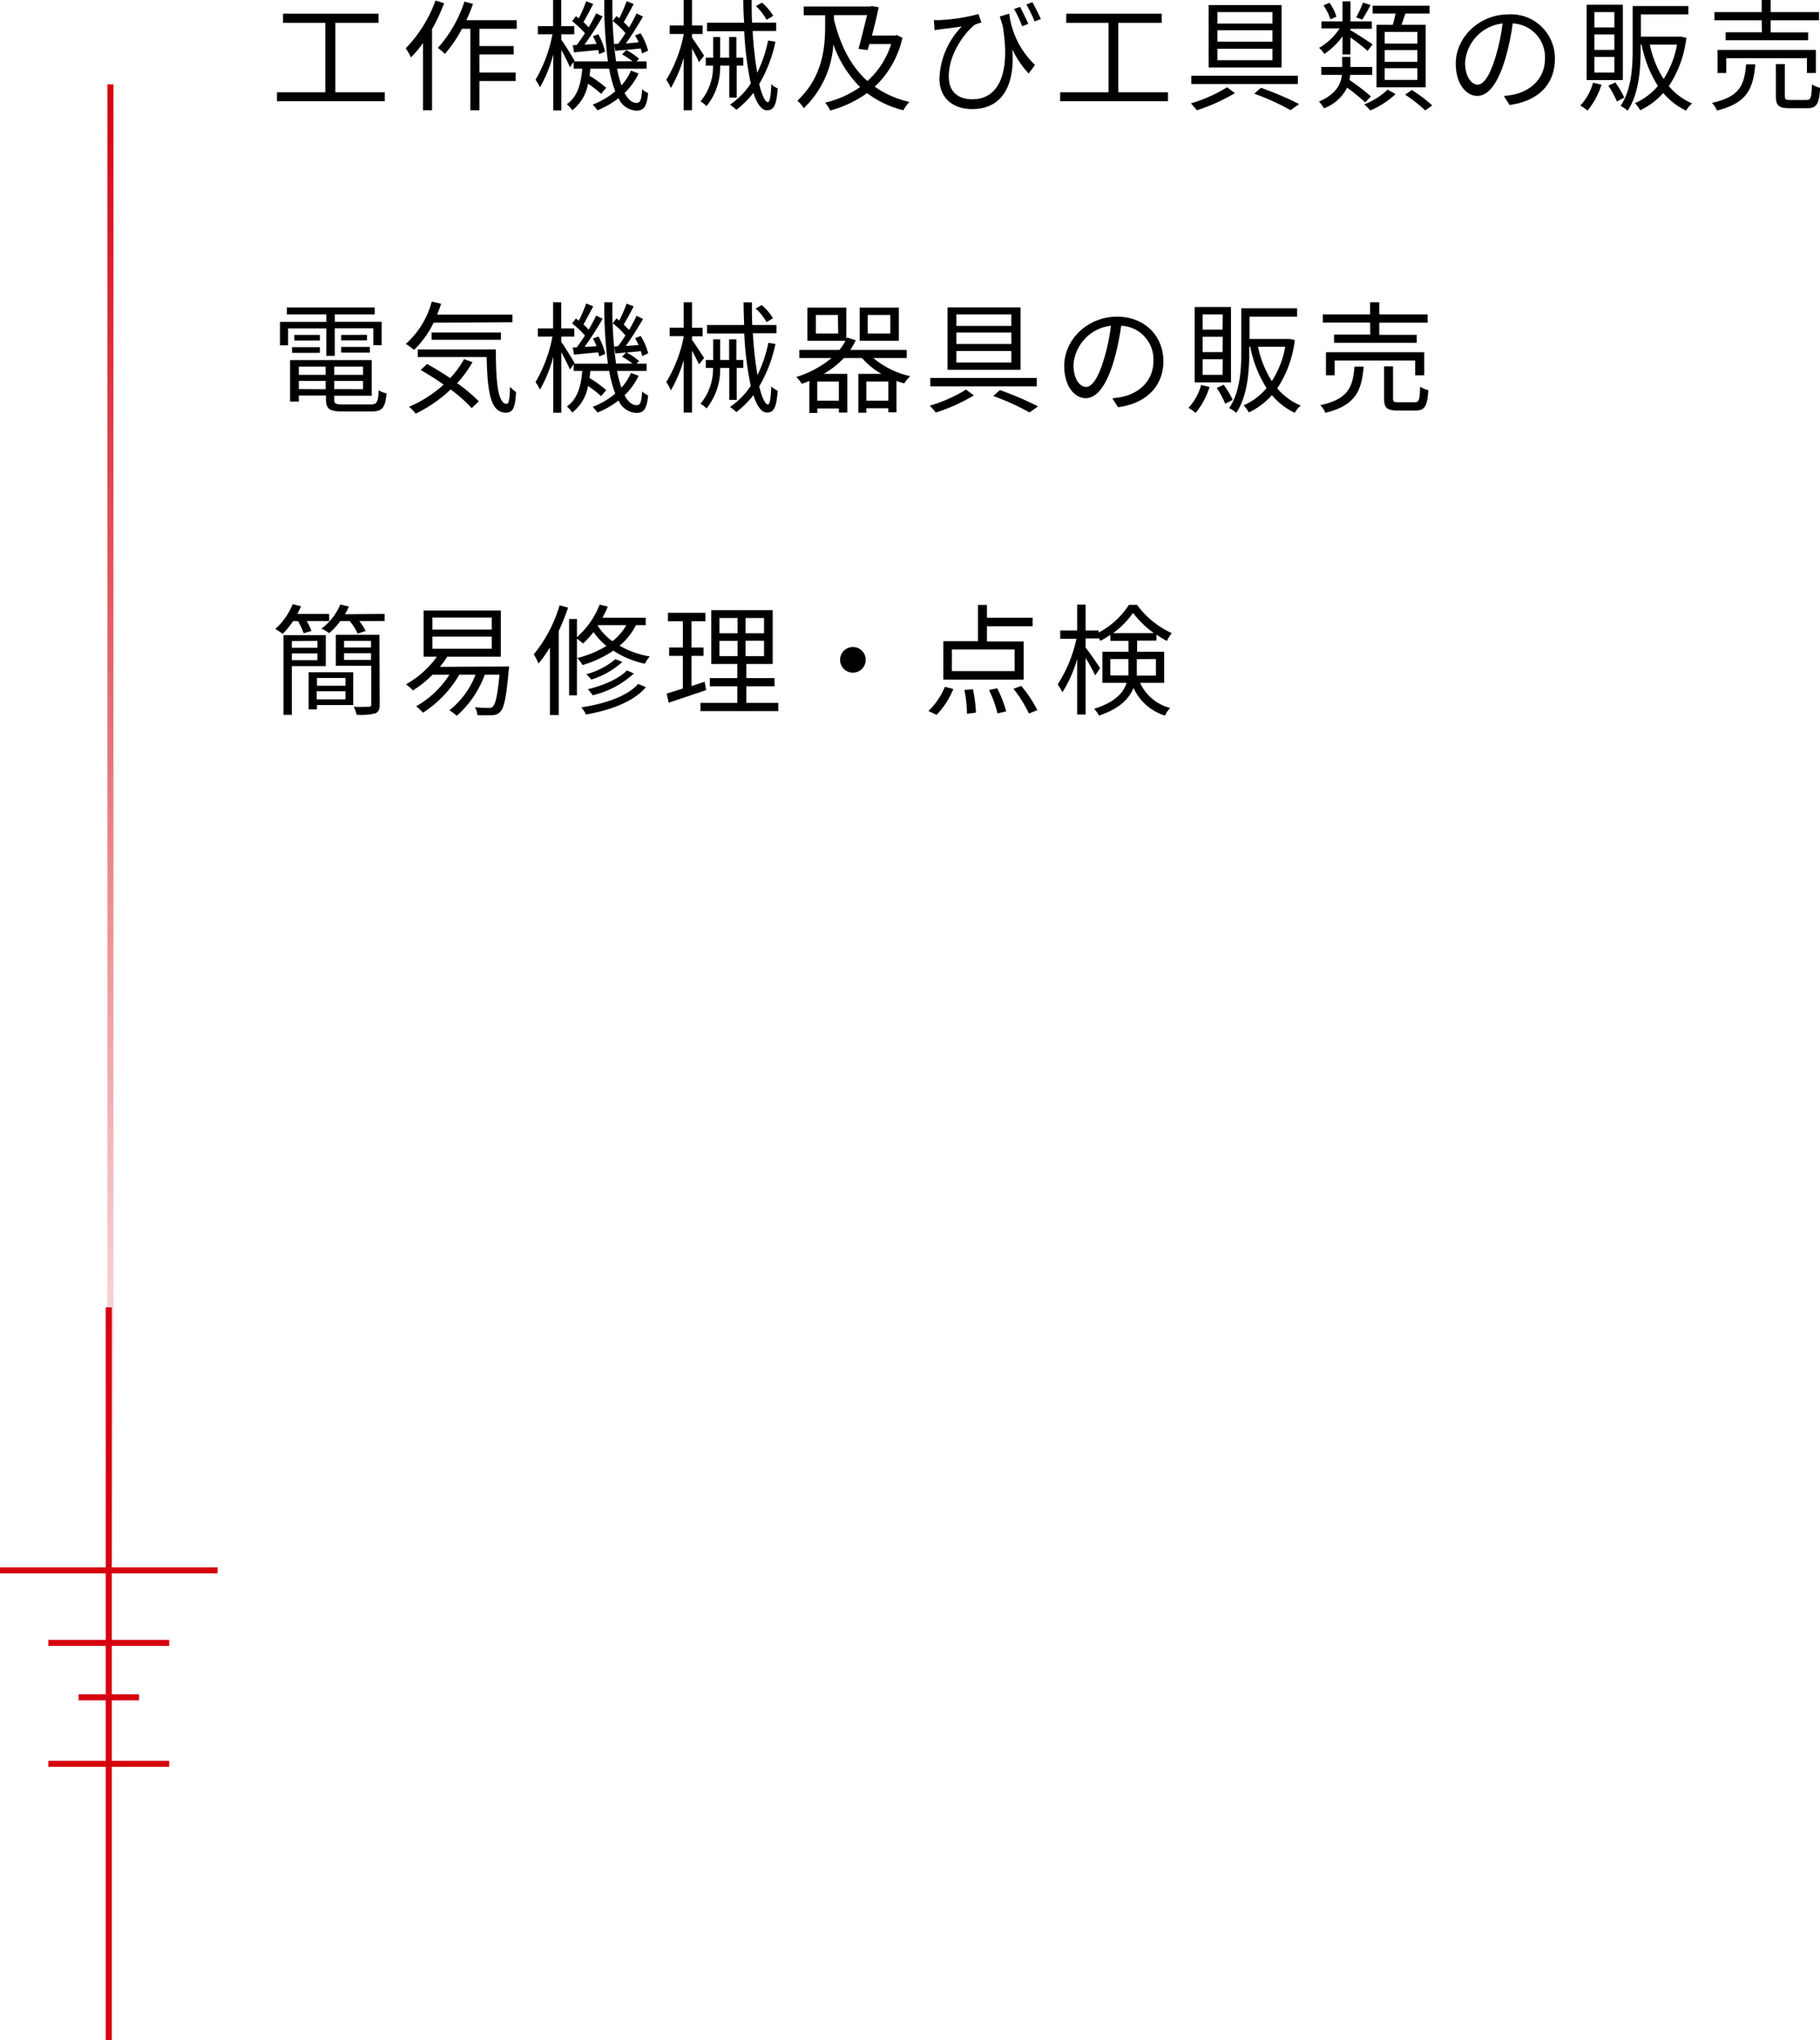 <svg xmlns="http://www.w3.org/2000/svg" xmlns:xlink="http://www.w3.org/1999/xlink" viewBox="0 0 301.16 337.43"><defs><style>.cls-1{fill:url(#名称未設定グラデーション_96);}.cls-2{fill:#d6020f;}</style><linearGradient id="名称未設定グラデーション_96" x1="18.27" y1="259.74" x2="18.27" y2="13.95" gradientUnits="userSpaceOnUse"><stop offset="0" stop-color="#d6020f" stop-opacity="0"/><stop offset="1" stop-color="#d6020f"/></linearGradient></defs><g id="レイヤー_2" data-name="レイヤー 2"><g id="back"><path d="M63.67,15.26v1.48H45.83V15.26h8V3.78h-7V2.26h15.8V3.78H55.49V15.26Z"/><path d="M73.49.54a31,31,0,0,1-2,4.28V18.24H70V7.12A19.83,19.83,0,0,1,68,9.5,7.47,7.47,0,0,0,67.13,8,22.27,22.27,0,0,0,72.07.08Zm5.84,4.22V7.62H85V9H79.33v3h6v1.4h-6v4.84h-1.5V4.76H76.45a21.92,21.92,0,0,1-2.84,4.16,9.73,9.73,0,0,0-1.16-1A21.19,21.19,0,0,0,76.85.26l1.42.38c-.32.92-.7,1.82-1.1,2.7H85.5V4.76Z"/><path d="M105.67,12.16a11.11,11.11,0,0,1-2.32,3.22c.56,1.06,1.22,1.64,2,1.64.58,0,.81-.48.9-2.28a3.22,3.22,0,0,0,1,.66c-.24,2.24-.68,2.9-2,2.9a3.4,3.4,0,0,1-2.9-2.06,14.49,14.49,0,0,1-3.48,2,8.34,8.34,0,0,0-.8-.94,13,13,0,0,0,3.74-2.2,19.26,19.26,0,0,1-1-3.74H97.67c0,.4-.08.78-.12,1.16a21.65,21.65,0,0,1,2.76,2l-.84,1a19.6,19.6,0,0,0-2.16-1.68,7.16,7.16,0,0,1-2.62,4.4,4.17,4.17,0,0,0-.9-1c1.82-1.26,2.36-3.5,2.56-5.88H94.93V10.24l-.62.88c-.26-.64-.88-1.86-1.42-2.86v10H91.55V9a22,22,0,0,1-2.2,5.44,7.81,7.81,0,0,0-.74-1.24,23.26,23.26,0,0,0,2.8-7.52H89V4.32h2.52V0h1.34V4.32h2.16V5.68H92.89v.9c.52.72,1.88,2.9,2.18,3.46l-.08.12h5.6A72.51,72.51,0,0,1,100,0h1.34a65.14,65.14,0,0,0,.6,10.14h2.72A10.9,10.9,0,0,0,102.93,9l.7-.72a10,10,0,0,1,2.12,1.44l-.42.44H107v1.2h-4.89a18.26,18.26,0,0,0,.72,2.76,9.11,9.11,0,0,0,1.58-2.44ZM95.45,7.44c.42-.56.88-1.24,1.34-1.94a14.76,14.76,0,0,0-2.12-2l.62-.82.48.36A23.57,23.57,0,0,0,97,.2l1.16.46c-.52,1-1.12,2.16-1.62,3a7,7,0,0,1,.86.88c.48-.82.92-1.64,1.24-2.34l1.08.52a51.36,51.36,0,0,1-3,4.66l2-.12A10.06,10.06,0,0,0,98.11,6L99,5.66a10.5,10.5,0,0,1,1.12,2.88l-1,.42A5.45,5.45,0,0,0,99,8.28c-1.44.12-2.82.26-4,.38l-.22-1.18Zm6.84-.2a20.51,20.51,0,0,0,1.2-1.76,12.69,12.69,0,0,0-2.1-2l.62-.82c.14.12.3.22.46.36A23.8,23.8,0,0,0,103.69.2l1.16.46c-.5,1-1.14,2.16-1.64,3,.32.32.64.62.88.9.48-.82.92-1.64,1.24-2.34l1.08.52c-.84,1.42-1.9,3.14-2.86,4.46L105.67,7a10.11,10.11,0,0,0-.58-1.14L106,5.5a10.78,10.78,0,0,1,1.24,2.88l-1,.46a4,4,0,0,0-.23-.82c-1.51.16-2.93.26-4.19.38l-.22-1.12Z"/><path d="M115.67,10.28c-.22-.5-.72-1.46-1.16-2.28V18.24h-1.38V9.56a21.86,21.86,0,0,1-2.12,5,7.59,7.59,0,0,0-.76-1.36,22.91,22.91,0,0,0,2.88-7.48V5.62h-2.32V4.22h2.32V0h1.38V4.22h1.76v1.4h-1.76v.6c.44.62,1.7,2.5,2,3Zm5,5.86V10.86h-1.5a10.33,10.33,0,0,1-2.26,6.7,4.21,4.21,0,0,0-1-.78,9,9,0,0,0,2.08-5.92h-1.2V9.54h1.22V6.12h1.16V9.54h1.48V6.12h1.2V9.54H123v1.32h-1.1v5.28Zm7.64-9.24a22.88,22.88,0,0,1-2.68,7c.44,1.86,1,3,1.44,3,.3,0,.48-.94.56-3a3,3,0,0,0,1.06.72c-.2,2.72-.62,3.62-1.76,3.62-.92,0-1.68-1.08-2.26-2.88a15.56,15.56,0,0,1-2.82,2.8,7.84,7.84,0,0,0-1.06-.84,12.74,12.74,0,0,0,3.44-3.5,54.16,54.16,0,0,1-1.08-8.66H117V3.76h6.14C123.05,2.54,123,1.3,123,0h1.38c0,1.28,0,2.54.06,3.74h4V5.12h-3.9a61.88,61.88,0,0,0,.76,6.92,22.05,22.05,0,0,0,1.8-5.34Zm-1.46-3.62A9.67,9.67,0,0,0,125.09,1l1-.56a9,9,0,0,1,1.86,2.18Z"/><path d="M149.33,6.24a15.83,15.83,0,0,1-4.58,8.1,16.07,16.07,0,0,0,5.73,2.52,6.89,6.89,0,0,0-1,1.38,16.45,16.45,0,0,1-6-2.84,18.82,18.82,0,0,1-6.1,2.88,6.29,6.29,0,0,0-.84-1.3,16.76,16.76,0,0,0,5.78-2.58,18.64,18.64,0,0,1-4.42-7.06A16,16,0,0,1,133,17.9a5.21,5.21,0,0,0-1.06-1.24c4.26-4,4.6-8.92,4.6-12.46V2.52H133V1.08h11l.26-.08,1.14.2c-.28,1.36-.68,3.06-1.12,4.68h3.84l.26-.08ZM138,3.24c1.06,4.24,2.76,7.7,5.54,10.16a13.74,13.74,0,0,0,3.92-6.12h-3.6q-.15.54-.3,1l-1.5-.2c.48-1.7,1-3.94,1.42-5.58H138Z"/><path d="M171.27,10.74l-1.06,1.42a16,16,0,0,1-2.7-4c.42,5.06-1.1,9.88-6.64,9.88-3.14,0-5.42-1.76-5.42-5.08a13,13,0,0,1,3.7-8.58c-1,.16-2.66.36-3.38.44-.38.06-.72.1-1.12.18l-.12-1.68a9.7,9.7,0,0,0,1.08,0,30.13,30.13,0,0,0,6.3-1l.48,1.4a8.3,8.3,0,0,0-1.06.36C160.07,5,157,8.54,157,12.64c0,2.84,1.86,3.78,3.9,3.78,4.62,0,6.3-4.8,5-12.24-.16-.46-.32-1-.46-1.46L167,2.26A14,14,0,0,0,171.27,10.74Zm-1.12-6.8-1,.4a25.23,25.23,0,0,0-1.34-2.86l1-.34C169.17,1.88,169.81,3.12,170.15,3.94Zm2.09-.78-1.05.38a20.22,20.22,0,0,0-1.36-2.8l1-.38C171.25,1.1,171.85,2.32,172.24,3.16Z"/><path d="M193.27,15.26v1.48H175.43V15.26h8V3.78h-7V2.26h15.8V3.78h-7.18V15.26Z"/><path d="M204.35,15.4a30.55,30.55,0,0,1-6.3,2.84,12.74,12.74,0,0,0-1-1.14,24.61,24.61,0,0,0,6-2.66Zm10.41-2.88V13.9H197.13V12.52ZM212.07.84V11.16H200V.84ZM201.45,3.9h9.1V2h-9.1Zm0,3h9.1V5h-9.1Zm0,3.06h9.1V8.06h-9.1Zm7.2,4.56a53.4,53.4,0,0,1,6.33,2.7l-1.43,1a38.9,38.9,0,0,0-6-2.72Z"/><path d="M225.91,16.94a31.16,31.16,0,0,0-3-2.44,7,7,0,0,1-3.84,3.42,5,5,0,0,0-.82-1.12c2.9-1.26,3.62-2.9,3.8-4.42h-3.42v-1.3h3.46V9.42h1.36v1.66h3.62v1.3h-3.66c0,.28-.06.58-.1.86a36.81,36.81,0,0,1,3.54,2.7ZM222.15,6a11.67,11.67,0,0,1-3,2.92,5.07,5.07,0,0,0-.88-1,10,10,0,0,0,3.4-3.22h-3V3.54h3.48V.22h1.32V3.54H227V4.76h-3.54V5c.78.42,3.12,1.94,3.66,2.34l-.82,1.08a30.34,30.34,0,0,0-2.84-2.22V9h-1.32Zm-2-2.8A9,9,0,0,0,219,.88l1-.42a7.91,7.91,0,0,1,1.14,2.3ZM226.79.82a27.4,27.4,0,0,1-1.38,2.42l-1-.38A15.91,15.91,0,0,0,225.53.42Zm4.14,14.74a13.92,13.92,0,0,1-4.18,2.7,11.5,11.5,0,0,0-1-1,11.53,11.53,0,0,0,3.86-2.44ZM230.47,4.1c.16-.58.34-1.26.46-1.86h-3.8V.94h9.42v1.3h-4c-.22.64-.42,1.28-.64,1.86h4V14.44h-8.14V4.1Zm4.06,1.18h-5.4V7.2h5.4Zm0,3h-5.4v1.94h5.4Zm0,3h-5.4v1.94h5.4Zm-.92,3.6A24.16,24.16,0,0,1,237,17.44l-1.17.82a23.45,23.45,0,0,0-3.32-2.6Z"/><path d="M249.79,17.36l-.94-1.48a15.11,15.11,0,0,0,1.72-.26c2.56-.58,5.08-2.48,5.08-5.94a5.57,5.57,0,0,0-5.34-5.8,39.34,39.34,0,0,1-1.2,5.76c-1.22,4.12-2.8,6.22-4.66,6.22s-3.56-2-3.56-5.34c0-4.34,3.86-8.14,8.74-8.14a7.25,7.25,0,0,1,7.66,7.36C257.29,13.94,254.53,16.74,249.79,17.36ZM244.51,14c.94,0,2-1.34,3-4.72a32.68,32.68,0,0,0,1.12-5.4,7,7,0,0,0-6.2,6.48C242.45,12.9,243.61,14,244.51,14Z"/><path d="M265,14a12.43,12.43,0,0,1-2.32,4.3,6.56,6.56,0,0,0-1.18-.84,8.85,8.85,0,0,0,2.1-3.78Zm3.54-.76h-6V.78h6ZM267.13,2h-3.3V4.54h3.3Zm0,3.7h-3.3V8.26h3.3Zm0,3.72h-3.3V12h3.3Zm.16,4.22a14.25,14.25,0,0,1,1.48,2.5l-1.22.64a15.64,15.64,0,0,0-1.42-2.62Zm11.76-7.4a18.19,18.19,0,0,1-2.9,8A10.14,10.14,0,0,0,280,17.1a4.87,4.87,0,0,0-1,1.2,11.36,11.36,0,0,1-3.78-2.92,11.76,11.76,0,0,1-3.82,2.86,5,5,0,0,0-.86-1.18,10.38,10.38,0,0,0,3.8-2.84,20,20,0,0,1-2.7-6.84h-.16v.86c0,3.06-.26,7.28-2.16,10.08a4.62,4.62,0,0,0-1.16-.8c1.8-2.66,2-6.4,2-9.28V1h9.22V2.38h-7.86V6.06h6.4l.24,0ZM273,7.38a17.08,17.08,0,0,0,2.28,5.68,15.41,15.41,0,0,0,2.22-5.68Z"/><path d="M290.45,10.64c-.34,4.06-1.38,6.42-6.34,7.64a3.66,3.66,0,0,0-.84-1.26c4.58-1,5.38-2.92,5.66-6.38Zm1.06-7.28h-7.82V2h7.82V0H293V2h8V3.36h-8v2h6.2V6.66H285.55V5.34h6ZM299,12.08V9.62H285.65v2.46h-1.44V8.26h16.27v3.82Zm-.1,4.46c.74,0,.86-.34.92-2.58a5.09,5.09,0,0,0,1.37.58c-.18,2.68-.59,3.36-2.15,3.36h-2.92c-1.8,0-2.26-.44-2.26-2v-5.3h1.48V15.9c0,.54.14.64.92.64Z"/><path d="M54,54.32H47.67v2.8H46.33V53.24H54V52H47.47V50.86H62V52h-6.6v1.22h7.76v3.88H61.77v-2.8H55.39v4.56H54Zm7.3,12.58c1.06,0,1.26-.34,1.36-2.34a4.18,4.18,0,0,0,1.3.5c-.22,2.42-.68,3-2.56,3h-4.6c-2.24,0-2.86-.38-2.86-2v-.64H49.45v1H48V59.56H61.51v5.9h-6.2v.64c0,.68.24.8,1.5.8ZM48.33,57.42h4.6v.94h-4.6Zm4.6-1.1H48.71V55.4h4.22Zm-3.48,4.32V62h4.44V60.64Zm4.44,3.74V63H49.45v1.36Zm6.18-3.74H55.31V62h4.76Zm0,3.74V63H55.31v1.36Zm.66-9v.92H56.45V55.4Zm-4.28,2h4.76v.94H56.45Z"/><path d="M71.75,53.38a16,16,0,0,1-3.24,4.5,12.48,12.48,0,0,0-1.36-1,14.36,14.36,0,0,0,4.3-7l1.54.36q-.3.93-.66,1.8H84.79v1.26Zm6.44,6.52a19.9,19.9,0,0,1-2.54,3.48,25.77,25.77,0,0,1,3.58,3l-1.18,1.12a23.5,23.5,0,0,0-3.48-3.08,23,23,0,0,1-5.78,4,8.4,8.4,0,0,0-1.1-1.14,20.38,20.38,0,0,0,5.72-3.66,44.58,44.58,0,0,0-3.8-2.42l1.06-1c1.22.68,2.54,1.48,3.82,2.34a15.82,15.82,0,0,0,2.3-3.14Zm3.86-2.1c0,5.16.3,9,1.8,9,.4,0,.5-1.14.54-2.82a6.33,6.33,0,0,0,1,.86c-.14,2.5-.45,3.4-1.68,3.42-2.64,0-3.06-3.74-3.18-9.2H69.13V57.8ZM71.41,56.2V55H82.89V56.2Z"/><path d="M105.67,62.16a11.11,11.11,0,0,1-2.32,3.22c.56,1.06,1.22,1.64,2,1.64.58,0,.81-.48.9-2.28a3.22,3.22,0,0,0,1,.66c-.24,2.24-.68,2.9-2,2.9a3.4,3.4,0,0,1-2.9-2.06,14.49,14.49,0,0,1-3.48,2,8.34,8.34,0,0,0-.8-.94,13,13,0,0,0,3.74-2.2,19.26,19.26,0,0,1-1-3.74H97.67c0,.4-.08.78-.12,1.16a21.65,21.65,0,0,1,2.76,2l-.84,1a19.6,19.6,0,0,0-2.16-1.68,7.16,7.16,0,0,1-2.62,4.4,4.17,4.17,0,0,0-.9-1c1.82-1.26,2.36-3.5,2.56-5.88H94.93V60.24l-.62.88c-.26-.64-.88-1.86-1.42-2.86v10H91.55V59a22,22,0,0,1-2.2,5.44,7.81,7.81,0,0,0-.74-1.24,23.26,23.26,0,0,0,2.8-7.52H89V54.32h2.52V50h1.34v4.32h2.16v1.36H92.89v.9c.52.72,1.88,2.9,2.18,3.46l-.08.12h5.6A72.51,72.51,0,0,1,100,50h1.34a65.14,65.14,0,0,0,.6,10.14h2.72A10.9,10.9,0,0,0,102.93,59l.7-.72a10,10,0,0,1,2.12,1.44l-.42.44H107v1.2h-4.89a18.26,18.26,0,0,0,.72,2.76,9.11,9.11,0,0,0,1.58-2.44ZM95.45,57.44c.42-.56.88-1.24,1.34-1.94a14.76,14.76,0,0,0-2.12-2l.62-.82.48.36A23.57,23.57,0,0,0,97,50.2l1.16.46c-.52,1-1.12,2.16-1.62,3a7,7,0,0,1,.86.88c.48-.82.92-1.64,1.24-2.34l1.08.52a51.36,51.36,0,0,1-3,4.66l2-.12A10.06,10.06,0,0,0,98.11,56l.92-.34a10.5,10.5,0,0,1,1.12,2.88l-1,.42a5.45,5.45,0,0,0-.16-.68c-1.44.12-2.82.26-4,.38l-.22-1.18Zm6.84-.2a20.51,20.51,0,0,0,1.2-1.76,12.69,12.69,0,0,0-2.1-2l.62-.82c.14.12.3.22.46.36a23.8,23.8,0,0,0,1.22-2.8l1.16.46c-.5,1-1.14,2.16-1.64,3,.32.32.64.62.88.9.48-.82.92-1.64,1.24-2.34l1.08.52c-.84,1.42-1.9,3.14-2.86,4.46l2.12-.14a10.11,10.11,0,0,0-.58-1.14l.93-.38a10.78,10.78,0,0,1,1.24,2.88l-1,.46a4,4,0,0,0-.23-.82c-1.51.16-2.93.26-4.19.38l-.22-1.12Z"/><path d="M115.67,60.28c-.22-.5-.72-1.46-1.16-2.28V68.24h-1.38V59.56a21.86,21.86,0,0,1-2.12,5,7.59,7.59,0,0,0-.76-1.36,22.91,22.91,0,0,0,2.88-7.48v-.12h-2.32v-1.4h2.32V50h1.38v4.22h1.76v1.4h-1.76v.6c.44.62,1.7,2.5,2,3Zm5,5.86V60.86h-1.5a10.33,10.33,0,0,1-2.26,6.7,4.21,4.21,0,0,0-1-.78,9,9,0,0,0,2.08-5.92h-1.2V59.54h1.22V56.12h1.16v3.42h1.48V56.12h1.2v3.42H123v1.32h-1.1v5.28Zm7.64-9.24a22.88,22.88,0,0,1-2.68,7c.44,1.86,1,3,1.44,3,.3,0,.48-.94.56-3a3,3,0,0,0,1.06.72c-.2,2.72-.62,3.62-1.76,3.62-.92,0-1.68-1.08-2.26-2.88a15.56,15.56,0,0,1-2.82,2.8,7.84,7.84,0,0,0-1.06-.84,12.74,12.74,0,0,0,3.44-3.5,54.16,54.16,0,0,1-1.08-8.66H117V53.76h6.14c-.06-1.22-.08-2.46-.1-3.74h1.38c0,1.28,0,2.54.06,3.74h4v1.36h-3.9a61.88,61.88,0,0,0,.76,6.92,22.05,22.05,0,0,0,1.8-5.34Zm-1.46-3.62a9.67,9.67,0,0,0-1.8-2.26l1-.56a9,9,0,0,1,1.86,2.18Z"/><path d="M144.51,59.22a14.37,14.37,0,0,0,6.11,3,6.35,6.35,0,0,0-1,1.2c-.42-.12-.86-.26-1.28-.42v5.2H147v-.68h-3.64v.74h-1.32V61.84h3.82a12.38,12.38,0,0,1-3.22-2.62h-3a14.57,14.57,0,0,1-3.34,2.62h3.9v6.4h-1.38v-.68h-3.58v.74h-1.32V63a13.24,13.24,0,0,1-1.24.48,6.09,6.09,0,0,0-.92-1.12,17,17,0,0,0,5.84-3.14h-5.34V57.88h6.64a8.42,8.42,0,0,0,1-1.52h-6.3V50.88h6.44v5.2l.12-.26,1.44.46a11.35,11.35,0,0,1-.9,1.6h9.34v1.34Zm-5.86-7.12H135v3.06h3.7Zm.16,11h-3.58v3.18h3.58Zm9.92-6.74h-6.48V50.88h6.48ZM147,66.28V63.1h-3.64v3.18Zm.32-14.18h-3.74v3.06h3.74Z"/><path d="M161.15,65.4a30.55,30.55,0,0,1-6.3,2.84,12.74,12.74,0,0,0-1-1.14,24.61,24.61,0,0,0,6-2.66Zm10.41-2.88V63.9H153.93V62.52Zm-2.69-11.68V61.16H156.79V50.84ZM158.25,53.9h9.1V52h-9.1Zm0,3h9.1V55h-9.1Zm0,3.06h9.1V58.06h-9.1Zm7.2,4.56a52.48,52.48,0,0,1,6.32,2.7l-1.42,1a38.9,38.9,0,0,0-6-2.72Z"/><path d="M185,67.36l-.94-1.48a15.11,15.11,0,0,0,1.72-.26c2.56-.58,5.08-2.48,5.08-5.94a5.57,5.57,0,0,0-5.34-5.8,39.34,39.34,0,0,1-1.2,5.76c-1.22,4.12-2.8,6.22-4.66,6.22s-3.56-2-3.56-5.34c0-4.34,3.86-8.14,8.74-8.14,4.68,0,7.67,3.3,7.67,7.36S189.73,66.74,185,67.36ZM179.71,64c.94,0,2-1.34,3-4.72a32.68,32.68,0,0,0,1.12-5.4,7,7,0,0,0-6.2,6.48C177.65,62.9,178.81,64,179.71,64Z"/><path d="M200.15,64a12.43,12.43,0,0,1-2.32,4.3,6.56,6.56,0,0,0-1.18-.84,8.85,8.85,0,0,0,2.1-3.78Zm3.54-.76h-6V50.78h6ZM202.33,52H199v2.52h3.3Zm0,3.7H199v2.54h3.3Zm0,3.72H199V62h3.3Zm.16,4.22a14.25,14.25,0,0,1,1.48,2.5l-1.22.64a15.64,15.64,0,0,0-1.42-2.62Zm11.76-7.4a18.19,18.19,0,0,1-2.9,8,10.14,10.14,0,0,0,3.89,2.84,4.87,4.87,0,0,0-1,1.2,11.36,11.36,0,0,1-3.78-2.92,11.76,11.76,0,0,1-3.82,2.86,5,5,0,0,0-.86-1.18,10.38,10.38,0,0,0,3.8-2.84,20,20,0,0,1-2.7-6.84h-.16v.86c0,3.06-.26,7.28-2.16,10.08a4.62,4.62,0,0,0-1.16-.8c1.8-2.66,2-6.4,2-9.28V51h9.23v1.38h-7.87v3.68h6.4l.24,0Zm-6.08,1.12a17.08,17.08,0,0,0,2.28,5.68,15.41,15.41,0,0,0,2.22-5.68Z"/><path d="M225.65,60.64c-.34,4.06-1.38,6.42-6.34,7.64a3.66,3.66,0,0,0-.84-1.26c4.58-1,5.38-2.92,5.66-6.38Zm1.06-7.28h-7.82V52h7.82V50h1.52v2h8v1.38h-8v2h6.2v1.32H220.75V55.34h6Zm7.46,8.72V59.62H220.85v2.46h-1.44V58.26h16.26v3.82Zm-.1,4.46c.74,0,.86-.34.92-2.58a5.17,5.17,0,0,0,1.36.58c-.18,2.68-.58,3.36-2.14,3.36h-2.92c-1.8,0-2.26-.44-2.26-2v-5.3h1.48V65.9c0,.54.14.64.92.64Z"/><path d="M48.51,102.72a13.7,13.7,0,0,1-1.74,2.12,9.19,9.19,0,0,0-1.22-.8,11,11,0,0,0,2.88-4.12l1.38.36q-.27.63-.6,1.26h5.26v1.18H50.75a9.08,9.08,0,0,1,.78,1.64l-1.28.38a11.75,11.75,0,0,0-.94-2Zm-.22,7.46v8.06H46.91V105.06h7v5.12Zm0-4.14v1.1h4.24V106Zm4.24,3.16v-1.12H48.29v1.12Zm5.92,7.42h-6v.72H51.07V111.2h7.38Zm-6-4.48v1.28h4.72v-1.28Zm4.72,3.54v-1.34H52.41v1.34Zm6.48-14.14v1.18H59.45a9.71,9.71,0,0,1,1.06,1.64l-1.32.44a9.8,9.8,0,0,0-1.32-2.08H56.31a10.85,10.85,0,0,1-1.84,2,8.9,8.9,0,0,0-1.28-.74,9.67,9.67,0,0,0,3.12-4l1.42.34a10.91,10.91,0,0,1-.64,1.28Zm-.82,15c0,.82-.2,1.24-.76,1.46a10,10,0,0,1-3.06.22,5.29,5.29,0,0,0-.48-1.32c1.14.06,2.18,0,2.5,0s.4-.12.4-.4v-6.38H55.57v-5.12h7.22ZM56.93,106v1.1h4.46V106Zm4.46,3.16v-1.12H56.93v1.12Z"/><path d="M84.23,110.24s0,.46-.06.68c-.38,4.46-.78,6.18-1.38,6.8a1.72,1.72,0,0,1-1.34.56,20.56,20.56,0,0,1-2.46,0,3.08,3.08,0,0,0-.4-1.3,22,22,0,0,0,2.24.1c.34,0,.54,0,.72-.22.44-.4.78-1.82,1.1-5.26H80.21a16.57,16.57,0,0,1-4.64,6.8,8.24,8.24,0,0,0-1.2-.92,13.87,13.87,0,0,0,4.32-5.88H76a18.65,18.65,0,0,1-6,6.28,11.86,11.86,0,0,0-1.14-1.06,15.61,15.61,0,0,0,5.5-5.22H71.57a18.29,18.29,0,0,1-3.24,2.6,7.38,7.38,0,0,0-1.16-1,15.84,15.84,0,0,0,5.12-4.58h-2.2v-7.64H82.87v7.64H74a16.1,16.1,0,0,1-1.2,1.68Zm-12.68-6.1h9.82v-2H71.55Zm0,3.16h9.82v-2H71.55Z"/><path d="M94,100.5a36.08,36.08,0,0,1-1.54,3.86v13.9H91V107.08a21.87,21.87,0,0,1-1.9,2.68,7.83,7.83,0,0,0-.78-1.52,23.33,23.33,0,0,0,4.28-8.12Zm11.24,2.9a10.76,10.76,0,0,1-2.72,3.4,15.22,15.22,0,0,0,5,1.78,6.53,6.53,0,0,0-.82,1.2,15.23,15.23,0,0,1-5.21-2.16A18.63,18.63,0,0,1,96.41,110a7.89,7.89,0,0,0-.9-1.16,17,17,0,0,0,4.84-2,10.84,10.84,0,0,1-2.14-2.3,14.66,14.66,0,0,1-1.74,1.9,9.19,9.19,0,0,0-1-.8V115h-1.3V102.38h1.3v3A13.91,13.91,0,0,0,99.23,100l1.34.34a17.18,17.18,0,0,1-.88,1.84h7.16v1.22Zm1.64,10.26c-2,2.36-5.7,3.78-9.92,4.52a5,5,0,0,0-.78-1.18c4-.6,7.64-1.86,9.42-3.88Zm-3.9-4.18a13.35,13.35,0,0,1-5.14,2.92,6.89,6.89,0,0,0-.84-.88,12.33,12.33,0,0,0,4.84-2.5Zm1.9,1.92A15.16,15.16,0,0,1,98.05,115a4.54,4.54,0,0,0-.78-1c2.52-.6,5.14-1.72,6.48-3.12Zm-6-7.94a9.34,9.34,0,0,0,2.46,2.6,8.89,8.89,0,0,0,2.3-2.66H99Z"/><path d="M116.85,114.14c-2.14.72-4.42,1.5-6.2,2.08l-.34-1.5c.74-.22,1.66-.5,2.68-.84v-5.4h-2.26V107.1H113v-4.34h-2.48v-1.4h6.2v1.4h-2.3v4.34h2v1.38h-2v5l2.18-.72Zm11.94,2.12v1.36H115.91v-1.36H122v-2.74h-4.54v-1.36H122v-2.34h-4.3v-8.9h10.16v8.9h-4.36v2.34h4.66v1.36h-4.66v2.74Zm-9.74-11.52h3v-2.52h-3Zm0,3.78h3V106h-3Zm7.38-6.3h-3.06v2.52h3.06Zm0,3.76h-3.06v2.54h3.06Z"/><path d="M143.25,109.14a2.12,2.12,0,1,1-2.12-2.12A2.11,2.11,0,0,1,143.25,109.14Z"/><path d="M153.63,117.6a11.6,11.6,0,0,0,2.72-4l1.4.36a13.73,13.73,0,0,1-2.76,4.28Zm15.76-5.18h-13.3v-6.36h5.74v-6h1.48v2.12h7.56v1.4h-7.56v2.52h6.08Zm-1.5-5H157.51V111h10.38ZM161,114a25.25,25.25,0,0,1,.5,3.86l-1.48.2a23,23,0,0,0-.44-3.94Zm4-.16a20,20,0,0,1,1.5,3.82l-1.44.34a19.07,19.07,0,0,0-1.4-3.86Zm4-.38a21.81,21.81,0,0,1,2.66,4l-1.4.56a21.44,21.44,0,0,0-2.56-4.1Z"/><path d="M188.65,112.94a7.53,7.53,0,0,0,5,4.16,3.85,3.85,0,0,0-.87,1.26,8.49,8.49,0,0,1-5.22-4.58c-.72,1.8-2.3,3.44-5.72,4.58a4,4,0,0,0-.8-1.12c3.48-1.1,4.86-2.64,5.38-4.3h-4V107.8h4.32V106h-3V105a14.46,14.46,0,0,1-1.68,1,4.19,4.19,0,0,0-.26-.52v.12h-2.16v1.5c.56.72,2.08,2.9,2.4,3.42l-.82,1.18a30.43,30.43,0,0,0-1.58-2.88v9.36h-1.4V109a20.89,20.89,0,0,1-2.44,5.5,10.65,10.65,0,0,0-.78-1.3,22.53,22.53,0,0,0,3.1-7.54h-2.68v-1.38h2.8V100h1.4v4.28h2.16v.34a13.14,13.14,0,0,0,5-4.58h1.34a14.8,14.8,0,0,0,5.75,4.68,7.21,7.21,0,0,0-.8,1.3,18.34,18.34,0,0,1-1.73-1.06v1h-3.2v1.84h4.48v5.14Zm-1.92-1.22c0-.34,0-.7,0-1V109h-3v2.72Zm4.2-7a16.13,16.13,0,0,1-3.44-3.34,14.83,14.83,0,0,1-3.3,3.34Zm-2.82,4.3v1.72c0,.34,0,.66,0,1h3.16V109Z"/><rect class="cls-1" x="17.77" y="13.95" width="1" height="245.79"/><rect class="cls-2" x="17.5" y="216.24" width="1" height="121.18"/><rect class="cls-2" y="259.24" width="36" height="1"/><rect class="cls-2" x="8" y="271.24" width="20" height="1"/><rect class="cls-2" x="13" y="280.24" width="10" height="1"/><rect class="cls-2" x="8" y="291.24" width="20" height="1"/></g></g></svg>